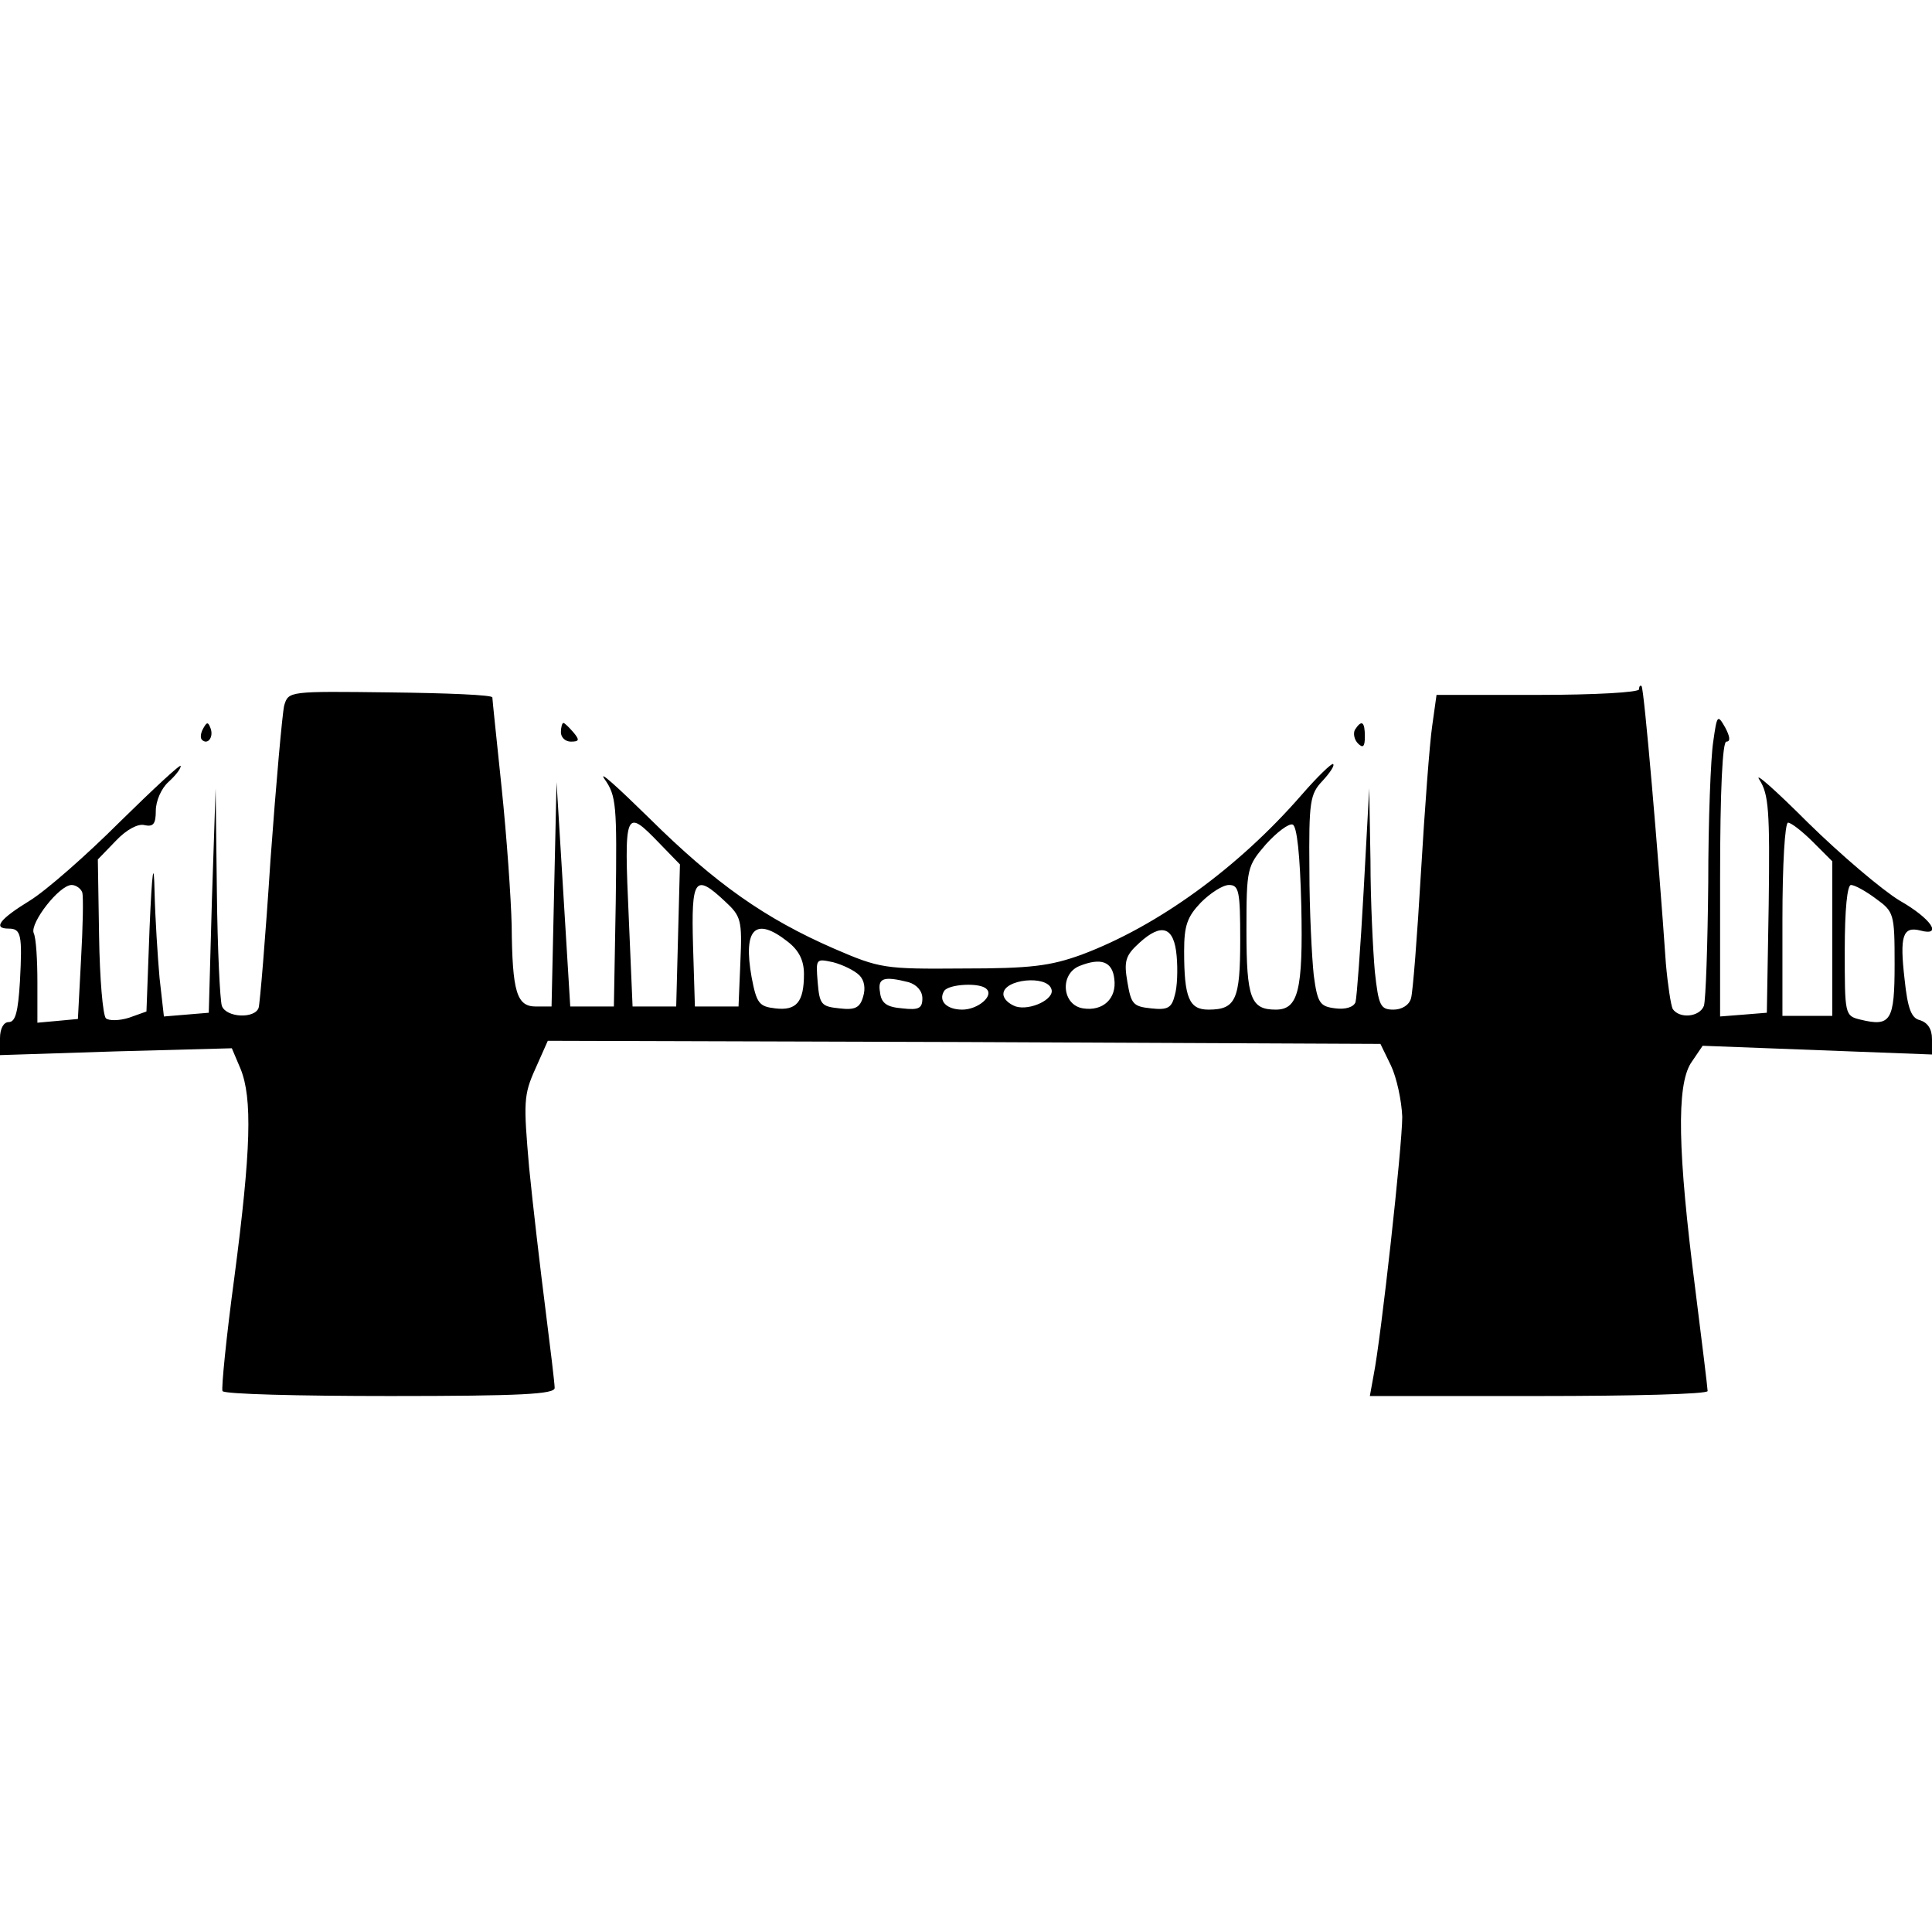 <?xml version="1.0" standalone="no"?>
<!DOCTYPE svg PUBLIC "-//W3C//DTD SVG 20010904//EN"
 "http://www.w3.org/TR/2001/REC-SVG-20010904/DTD/svg10.dtd">
<svg version="1.0" xmlns="http://www.w3.org/2000/svg"
 width="310pt" height="310pt" viewBox="0 0 310 310"
 preserveAspectRatio="xMidYMid meet">
<g transform="translate(0,310) scale(0.1,-0.1)"
fill="#000000" stroke="none">
<path d="M2630 1994 c0 -5 -71 -9 -162 -9 l-163 0 -7 -50 c-4 -27 -12 -133
-18 -235 -6 -102 -13 -193 -16 -202 -3 -11 -15 -18 -28 -18 -21 0 -24 6 -30
61 -3 34 -7 114 -7 178 l-2 116 -9 -165 c-5 -91 -11 -171 -13 -178 -3 -8 -16
-12 -32 -10 -25 3 -29 8 -35 53 -3 28 -7 104 -7 169 -1 110 1 122 21 143 12
13 20 25 17 27 -2 2 -25 -20 -51 -50 -101 -116 -230 -210 -353 -256 -50 -18
-81 -22 -190 -22 -126 -1 -133 0 -207 32 -110 48 -190 104 -296 209 -51 50
-83 79 -72 63 19 -27 20 -41 18 -197 l-3 -168 -35 0 -35 0 -11 180 -11 180 -4
-180 -4 -180 -25 0 c-31 0 -38 23 -39 130 -1 44 -8 143 -16 220 -8 77 -15 143
-15 146 0 4 -74 7 -164 8 -163 2 -163 2 -170 -21 -3 -13 -13 -124 -22 -248 -8
-124 -17 -231 -19 -237 -6 -18 -52 -16 -59 3 -3 9 -7 91 -8 182 l-2 167 -6
-180 -5 -180 -36 -3 -36 -3 -7 62 c-3 34 -7 96 -8 138 -1 53 -4 36 -8 -58 l-5
-134 -28 -10 c-16 -5 -32 -5 -37 -1 -5 5 -10 64 -11 132 l-2 123 29 30 c17 18
36 28 46 25 14 -3 18 2 18 23 0 16 9 36 20 46 11 10 20 21 20 26 0 4 -44 -37
-98 -90 -53 -53 -118 -110 -144 -126 -49 -30 -60 -45 -34 -45 20 0 22 -10 18
-85 -3 -48 -7 -65 -18 -65 -8 0 -14 -10 -14 -26 l0 -27 186 6 186 5 14 -33
c19 -47 17 -129 -10 -335 -13 -96 -21 -178 -19 -182 2 -5 123 -8 269 -8 211 0
264 3 264 13 0 7 -7 65 -15 128 -8 63 -20 165 -26 226 -9 104 -9 116 10 158
l20 45 668 -2 668 -3 17 -35 c9 -19 17 -56 18 -82 0 -47 -34 -355 -46 -415
l-6 -33 271 0 c149 0 271 3 271 8 0 4 -9 78 -20 165 -28 219 -30 324 -7 361
l19 28 184 -7 184 -7 0 25 c0 16 -7 26 -19 30 -14 3 -20 18 -25 66 -8 69 -3
85 25 78 37 -10 18 19 -33 48 -28 17 -94 73 -147 125 -52 52 -87 83 -78 69 15
-23 17 -50 15 -200 l-3 -174 -37 -3 -38 -3 0 220 c0 146 4 221 10 221 7 0 6 8
-2 23 -12 21 -13 20 -19 -23 -4 -25 -8 -127 -8 -227 -1 -100 -4 -188 -7 -197
-7 -18 -39 -21 -50 -5 -3 6 -8 39 -11 73 -12 174 -35 442 -39 445 -2 2 -4 0
-4 -5z m-1572 -247 l33 -34 -3 -114 -3 -114 -35 0 -35 0 -6 140 c-8 176 -6
179 49 122z m1030 -100 c3 -137 -5 -167 -41 -167 -40 0 -47 18 -47 127 0 100
1 103 31 138 18 20 37 34 43 32 7 -2 12 -48 14 -130z m821 102 l31 -31 0 -124
0 -124 -40 0 -40 0 0 155 c0 88 4 155 9 155 5 0 23 -14 40 -31z m-2777 -81 c2
-7 1 -56 -2 -108 l-5 -95 -32 -3 -33 -3 0 65 c0 35 -2 71 -6 79 -6 16 41 77
61 77 7 0 15 -6 17 -12z m1031 -14 c26 -24 28 -30 25 -97 l-3 -72 -35 0 -35 0
-3 98 c-3 108 3 116 51 71z m827 -62 c0 -96 -7 -112 -51 -112 -31 0 -39 19
-39 94 0 41 5 55 27 78 15 15 35 28 45 28 16 0 18 -10 18 -88z m1020 66 c29
-21 30 -24 30 -105 0 -91 -6 -101 -55 -89 -25 6 -25 8 -25 111 0 66 4 105 10
105 6 0 24 -10 40 -22z m-1746 -69 c18 -14 26 -30 26 -52 0 -45 -12 -59 -46
-55 -26 3 -30 8 -38 50 -14 78 6 98 58 57z m624 -23 c2 -22 1 -50 -3 -63 -5
-20 -11 -24 -38 -21 -29 3 -32 7 -38 42 -6 34 -3 43 19 63 36 33 56 26 60 -21z
m-509 -31 c8 -8 10 -21 6 -34 -5 -18 -13 -22 -38 -19 -29 3 -32 6 -35 42 -3
38 -3 38 25 32 15 -4 34 -13 42 -21z m409 -6 c4 -31 -18 -52 -50 -47 -34 5
-38 55 -6 68 35 14 53 7 56 -21z m-330 -5 c13 -4 22 -14 22 -26 0 -16 -6 -19
-32 -16 -25 2 -34 8 -36 26 -4 23 6 26 46 16z m229 -11 c6 -16 -34 -35 -57
-28 -11 4 -20 12 -20 20 0 24 70 31 77 8z m-104 0 c12 -11 -14 -33 -39 -33
-25 0 -39 14 -29 30 7 11 58 14 68 3z"/>
<path d="M326 1931 c-4 -7 -5 -15 -2 -18 9 -9 19 4 14 18 -4 11 -6 11 -12 0z"/>
<path d="M900 1925 c0 -8 7 -15 16 -15 14 0 14 3 4 15 -7 8 -14 15 -16 15 -2
0 -4 -7 -4 -15z"/>
<path d="M2174 1929 c-3 -6 -1 -16 5 -22 8 -8 11 -5 11 11 0 24 -5 28 -16 11z"/>
</g>
</svg>
